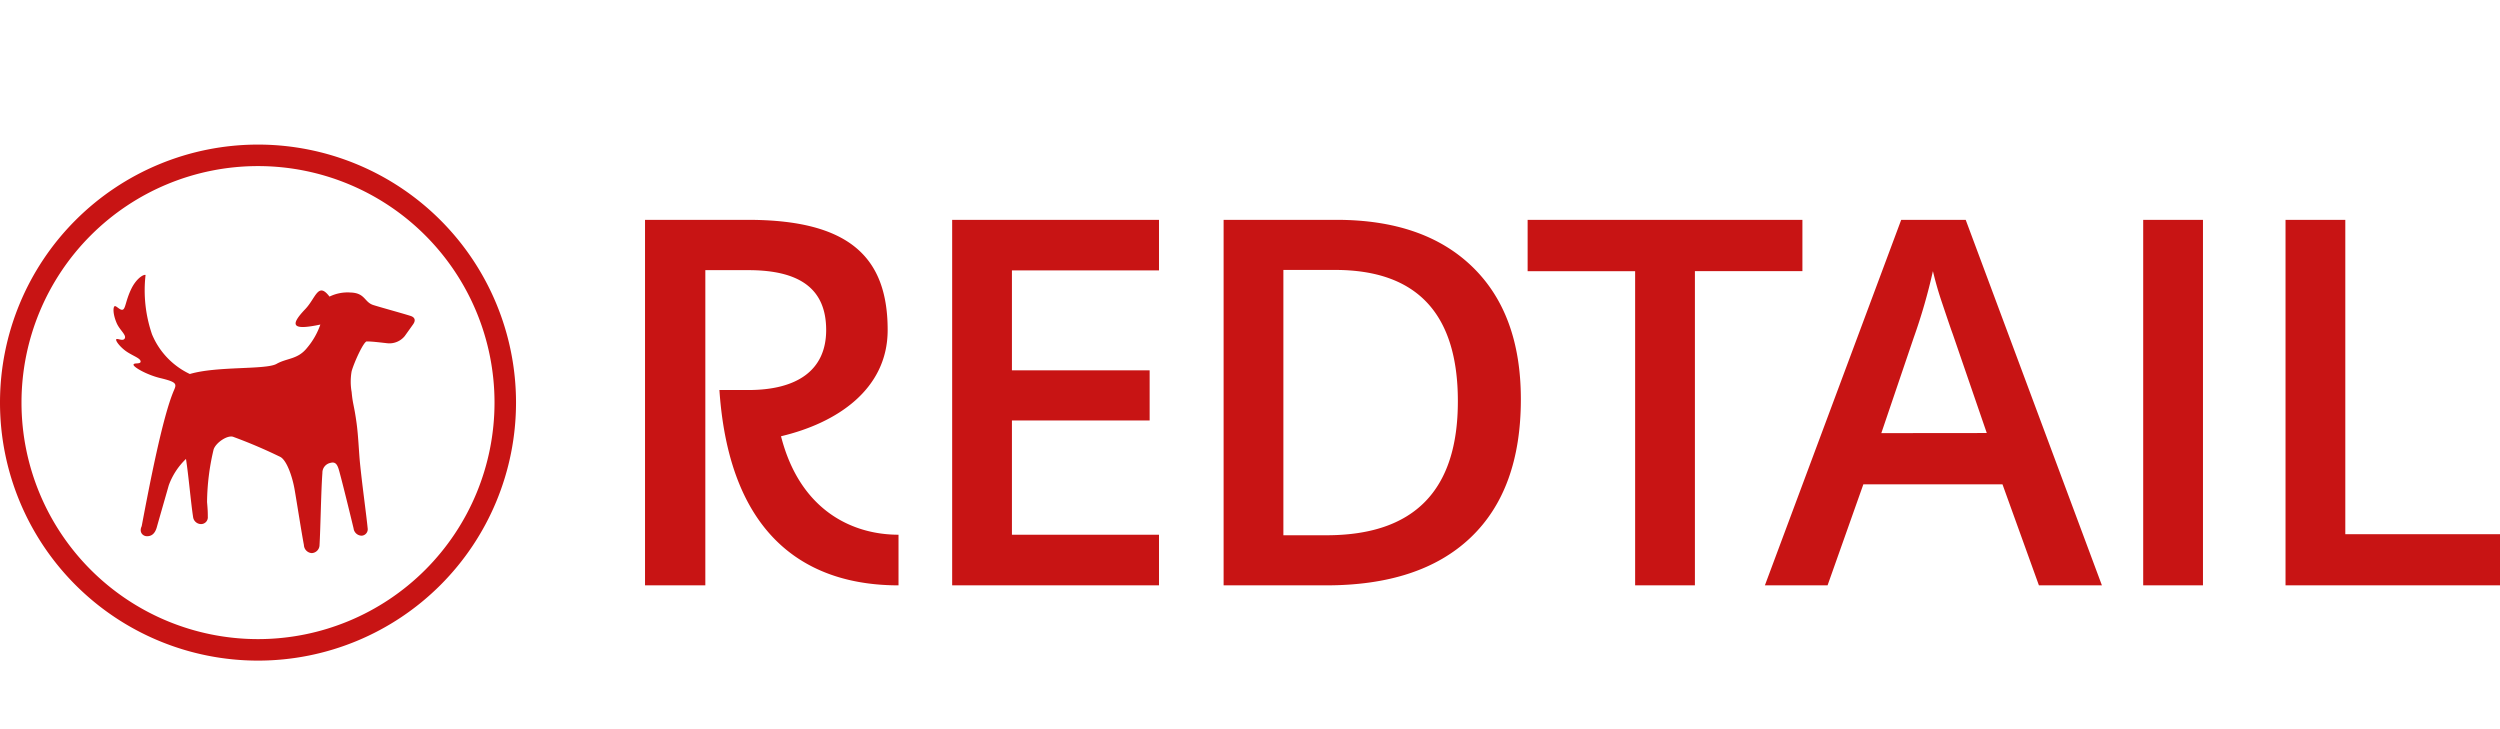 <svg xmlns="http://www.w3.org/2000/svg" width="2500" height="729" viewBox="2 -7.425 232.55 59.762"><g fill="#c81414"><path d="M62 43V9h9.57c9.56 0 13 3.58 13 10.25 0 5.52-4.72 8.65-9.92 9.88 1.76 6.9 6.63 9.16 10.93 9.16V43c-8 0-15.7-4-16.66-18.17h2.7c4.48 0 7.23-1.8 7.23-5.58s-2.38-5.57-7.24-5.57h-4V43zm47.81 0H90.57V9h19.24v4.7H96.13V23h12.81v4.66H96.13v10.63h13.68zm33.66-17.31q0 8.42-4.68 12.87T125.33 43h-9.51V9h10.51q8.12 0 12.63 4.37t4.51 12.32zm-5.86.18q0-12.21-11.42-12.21h-4.81v24.68h4q12.24 0 12.23-12.47zM159.66 43h-5.56V13.78h-10V9h25.56v4.77h-10zm32 0-3.39-9.4h-12.94L172 43h-5.83l12.68-34h6l12.67 34zm-4.85-14.17-3.17-9.22c-.23-.62-.55-1.59-1-2.92s-.69-2.3-.84-2.92A52.76 52.76 0 0 1 180 20l-3 8.84zM201.36 43V9h5.56v34zm13.24 0V9h5.56v29.24h14.39V43zM26 50a24 24 0 1 1 24-24 24 24 0 0 1-24 24zm22-24a22 22 0 1 0-22 22 22 22 0 0 0 22-22z"/><path d="M15.67 38.43c.33 0 .72-.13.92-.85s.88-3.08 1.11-3.89a6.44 6.44 0 0 1 1.6-2.45c.25 1.61.44 3.94.66 5.39a.75.75 0 0 0 .76.67.63.63 0 0 0 .61-.69c0-.34 0-.57-.07-1.36a21.93 21.93 0 0 1 .61-4.89c.21-.64 1.31-1.38 1.84-1.17a46.58 46.58 0 0 1 4.38 1.87c.6.34 1.11 1.86 1.31 3s.61 3.8.87 5.19A.78.78 0 0 0 31 40a.76.76 0 0 0 .72-.69c.1-1.69.14-5 .27-6.77a.93.93 0 0 1 .74-.93c.58-.17.71.31.89 1 .36 1.32 1.27 5.09 1.27 5.09a.77.77 0 0 0 .75.68.6.6 0 0 0 .56-.69c-.14-1.41-.51-4-.72-6.13-.1-1.05-.15-2.47-.31-3.64-.23-1.7-.36-1.76-.46-2.9a5.55 5.55 0 0 1 0-1.94c.26-.9 1.13-2.78 1.41-2.77.52 0 1.36.11 1.92.17a1.84 1.84 0 0 0 1.61-.67l.77-1.08c.31-.43.12-.69-.25-.8-.86-.27-2.56-.73-3.43-1s-.75-1.13-2.14-1.17a3.82 3.82 0 0 0-1.95.38c-1.07-1.41-1.26.12-2.25 1.16-1.47 1.54-1.24 2 1.4 1.44a6.78 6.78 0 0 1-1.23 2.16c-.87 1.1-1.86.94-2.85 1.5s-5.53.19-8.06.94a7.08 7.08 0 0 1-3.52-3.69 12.63 12.63 0 0 1-.6-5.52c-.17-.08-.87.31-1.36 1.36s-.5 1.75-.75 1.86-.61-.38-.76-.32-.19.67.16 1.52c.27.68.94 1.14.78 1.47s-.72-.05-.8.1.45.82 1.08 1.21 1.19.57 1.19.85-.62.08-.66.29 1.21.94 2.49 1.25c1.55.37 1.53.54 1.27 1.14-1.08 2.49-2.36 9.26-3 12.64-.27.56.11.93.49.93z"/></g></svg>